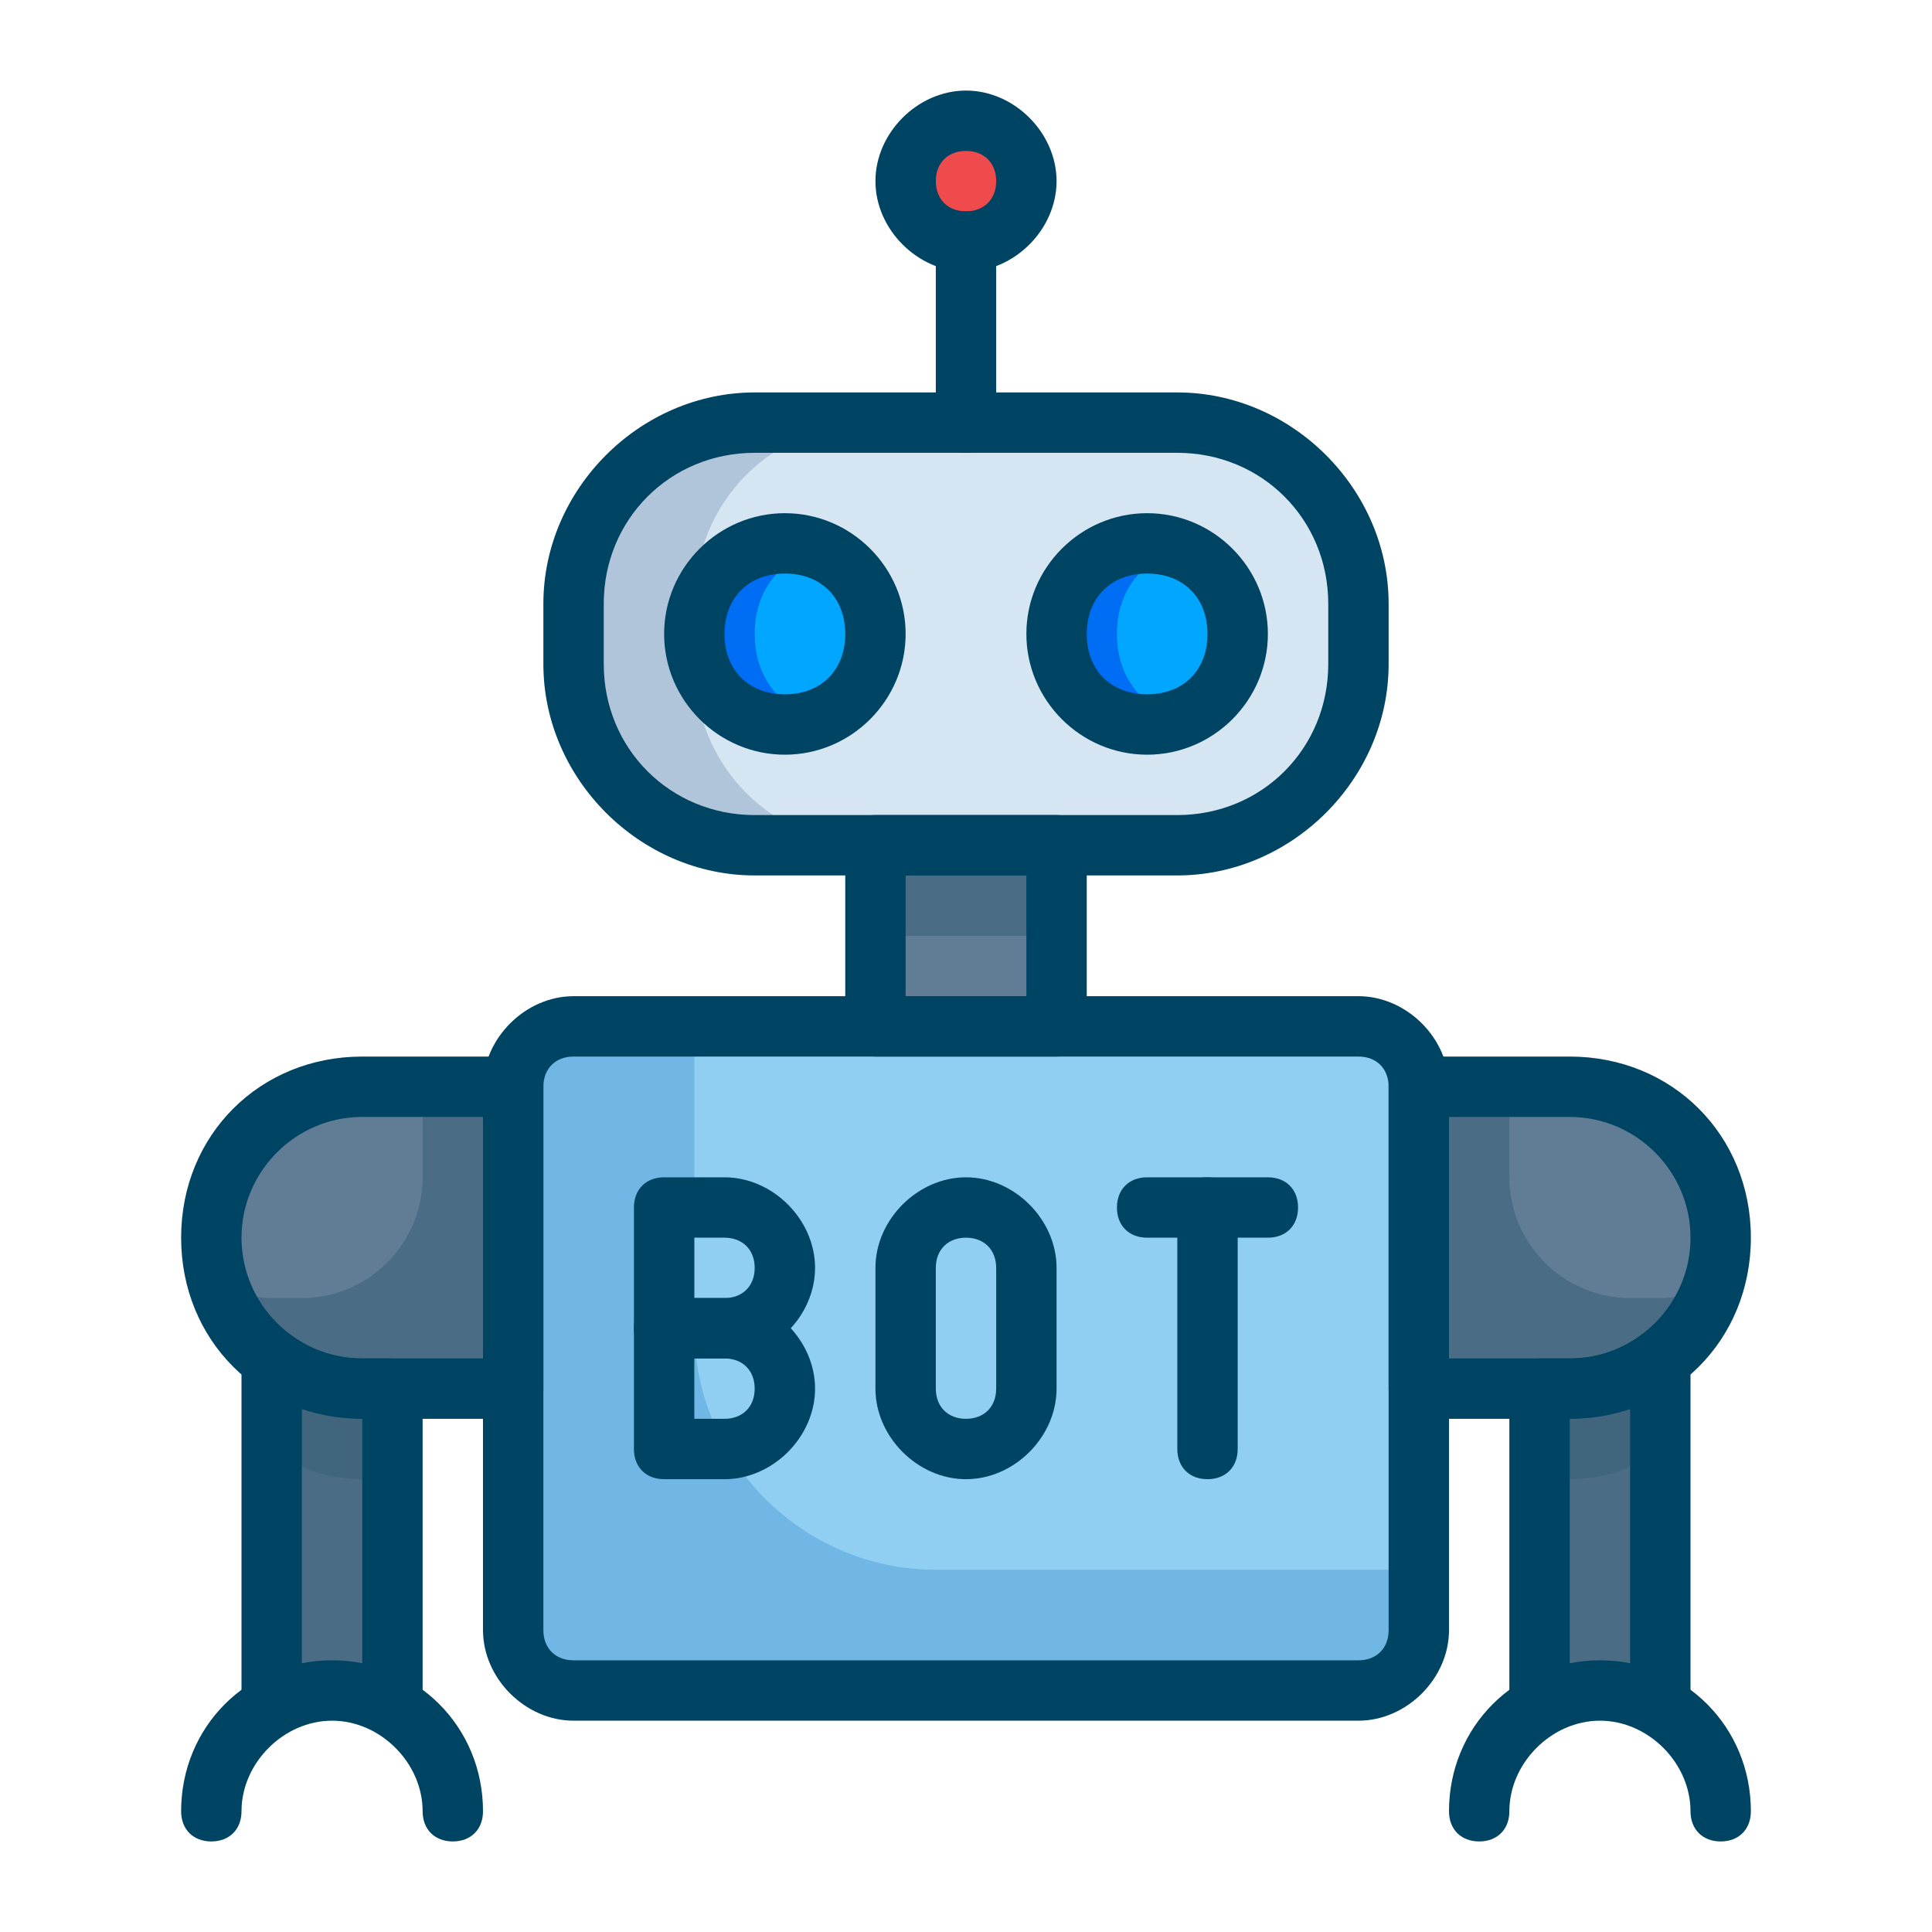 <?xml version="1.0" ?><svg id="Layer_1" style="enable-background:new 0 0 32 32;" version="1.1" viewBox="0 0 32 32" xml:space="preserve" xmlns="http://www.w3.org/2000/svg" xmlns:xlink="http://www.w3.org/1999/xlink"><style type="text/css">
	.st0{fill:#01A6FF;}
	.st1{fill:#006EF4;}
	.st2{fill:#F0C9AE;}
	.st3{fill:#E2B698;}
	.st4{fill:#ED5C23;}
	.st5{fill:#F47321;}
	.st6{fill:#8A6845;}
	.st7{fill:#745539;}
	.st8{fill:#EEF2FA;}
	.st9{fill:#D5E5F2;}
	.st10{fill:#91CA60;}
	.st11{fill:#70BB57;}
	.st12{fill:#AE89BF;}
	.st13{fill:#9675B4;}
	.st14{fill:#8D6DAF;}
	.st15{fill:#004463;}
	.st16{fill:#61AF45;}
	.st17{fill:#607D95;}
	.st18{fill:#4B6C85;}
	.st19{fill:#90CFF1;}
	.st20{fill:#70B7E6;}
	.st21{fill:#B0C4DA;}
	.st22{fill:#99B5CE;}
	.st23{fill:#FECB5B;}
	.st24{fill:#F8B545;}
	.st25{fill:#EA9F32;}
	.st26{fill:#014CB1;}
	.st27{fill:#40657C;}
	.st28{fill:#B285BB;}
	.st29{fill:#9768AB;}
	.st30{fill:#FFFFFF;}
	.st31{fill:#EF4A4C;}
	.st32{fill:none;stroke:#4F5266;stroke-linecap:round;stroke-linejoin:round;stroke-miterlimit:10;}
	.st33{fill:#4F5266;}
	.st34{fill:#606060;}
	.st35{fill:none;stroke:#4F5266;stroke-miterlimit:10;}
	.st36{fill:#4F5266;stroke:#4F5266;stroke-miterlimit:10;}
	.st37{fill:#67ACD5;}
	.st38{fill:none;stroke:#40455A;stroke-linecap:round;stroke-linejoin:round;stroke-miterlimit:10;}
	.st39{fill:#B58C66;}
	.st40{fill:#362B5B;}
	.st41{fill:#FF527B;}
	.st42{fill:#E4E8EA;}
	.st43{fill:#AFABB2;}
	.st44{fill:#66AAD3;}
	.st45{fill:#5890CC;}
	.st46{fill:#FFD986;}
	.st47{fill:#5B5D70;}
	.st48{fill:none;stroke:#40455A;stroke-miterlimit:10;}
	.st49{fill:#FFDA87;}
	.st50{fill:#F7A053;}
	.st51{fill:#FF9E68;}
	.st52{fill:#E67144;}
	.st53{fill:#C06200;}
	.st54{fill:#E0313F;}
	.st55{fill:#898B99;}
	.st56{fill:#D1283D;}
	.st57{fill:#E55123;}
	.st58{fill:#516D97;}
	.st59{fill:#5C5E70;}
	.st60{fill:#CAA9CF;}
	.st61{fill:none;stroke:#004463;stroke-linecap:round;stroke-linejoin:round;stroke-miterlimit:10;}
	.st62{fill:#3C3B41;}
	.st63{fill:#E9DCEC;}
	.st64{fill:#C9CEC4;}
	.st65{fill:#8D5AA3;}
	.st66{fill:none;stroke:#8D5AA3;stroke-linecap:round;stroke-linejoin:round;stroke-miterlimit:10;}
	.st67{fill:#FF5345;}
	.st68{fill:#A3D86B;}
	.st69{fill:#5791D1;}
	.st70{fill:#A17852;}
	.st71{fill:#FED8AA;}
	.st72{fill:#5A5D70;}
	.st73{fill:#A95D8A;}
	.st74{fill:#814F80;}
	.st75{fill:#DB3A3A;}
	.st76{fill:#64BC50;}
	.st77{fill:#FED8AA;stroke:#40455A;stroke-linecap:round;stroke-linejoin:round;stroke-miterlimit:10;}
	.st78{fill:#EA3F3B;}
	.st79{fill:#E37A49;}
	.st80{fill:#C15C49;}
	.st81{fill:#A17852;stroke:#40455A;stroke-miterlimit:10;}
	.st82{fill:#A2E2FF;}
	.st83{fill:#FED8AA;stroke:#40455A;stroke-miterlimit:10;}
	.st84{fill:#5C5E70;stroke:#40455A;stroke-miterlimit:10;}
	.st85{fill:#4F5266;stroke:#40455A;stroke-miterlimit:10;}
	.st86{fill:#787882;stroke:#40455A;stroke-miterlimit:10;}
	.st87{fill:#40455A;}
	.st88{fill:#E67401;}
	.st89{fill:#2A292E;}
	.st90{fill:#17161B;}
	.st91{fill:#00459D;}
</style><g><path class="st9" d="M9.5,11v-1c0-1.7,1.3-3,3-3h7c1.7,0,3,1.3,3,3v1c0,1.7-1.3,3-3,3h-7C10.8,14,9.5,12.7,9.5,11z"/><circle class="st0" cx="19" cy="10.5" r="1.5"/><path class="st17" d="M26,18c1.4,0,2.5,1.1,2.5,2.5c0,1.4-1.1,2.5-2.5,2.5h-2.5v-5H26z"/><circle class="st31" cx="16" cy="3" r="1"/><path class="st21" d="M11.5,11v-1c0-1.7,1.3-3,3-3h-2c-1.7,0-3,1.3-3,3v1c0,1.7,1.3,3,3,3h2C12.8,14,11.5,12.7,11.5,11z"/><circle class="st0" cx="13" cy="10.5" r="1.5"/><path class="st1" d="M12.5,10.5c0-0.7,0.4-1.2,1-1.4C13.3,9,13.2,9,13,9c-0.8,0-1.5,0.7-1.5,1.5S12.2,12,13,12c0.2,0,0.3,0,0.5-0.1   C12.9,11.7,12.5,11.2,12.5,10.5z"/><path class="st1" d="M18.5,10.5c0-0.7,0.4-1.2,1-1.4C19.3,9,19.2,9,19,9c-0.8,0-1.5,0.7-1.5,1.5S18.2,12,19,12c0.2,0,0.3,0,0.5-0.1   C18.9,11.7,18.5,11.2,18.5,10.5z"/><rect class="st17" height="3" transform="matrix(-1.836970e-16 1 -1 -1.836970e-16 31.5 -0.5)" width="3" x="14.5" y="14"/><rect class="st18" height="1.5" width="3" x="14.5" y="14"/><path class="st18" d="M6.5,28v-5H6c-0.6,0-1.1-0.2-1.5-0.5V28"/><path class="st18" d="M25.5,28v-5H26c0.6,0,1.1-0.2,1.5-0.5V28"/><path class="st17" d="M6,18c-1.4,0-2.5,1.1-2.5,2.5C3.5,21.9,4.6,23,6,23h2.5v-5H6z"/><path class="st27" d="M4.5,22.5V24c0.4,0.3,0.9,0.5,1.5,0.5h0.5V23H6C5.4,23,4.9,22.8,4.5,22.5z"/><path class="st27" d="M27.5,22.5V24c-0.4,0.3-0.9,0.5-1.5,0.5h-0.5V23H26C26.6,23,27.1,22.8,27.5,22.5z"/><path class="st18" d="M7,18v1.5c0,1.1-0.9,2-2,2H4.5c-0.3,0-0.6-0.1-0.8-0.2C4,22.3,4.9,23,6,23h2.5v-5H7z"/><path class="st18" d="M25,18v1.5c0,1.1,0.9,2,2,2h0.5c0.3,0,0.6-0.1,0.8-0.2C28,22.3,27.1,23,26,23h-2.5v-5H25z"/><path class="st19" d="M8.5,27v-9c0-0.6,0.4-1,1-1h13c0.6,0,1,0.4,1,1v9c0,0.6-0.4,1-1,1h-13C8.9,28,8.5,27.6,8.5,27z"/><path class="st20" d="M15.5,26c-2.2,0-4-1.8-4-4v-5h-2c-0.6,0-1,0.4-1,1v9c0,0.6,0.4,1,1,1h13c0.6,0,1-0.4,1-1v-1H15.5z"/><path class="st15" d="M16,7.5c-0.3,0-0.5-0.2-0.5-0.5V4c0-0.3,0.2-0.5,0.5-0.5s0.5,0.2,0.5,0.5v3C16.5,7.3,16.3,7.5,16,7.5z"/><path class="st15" d="M16,4.5c-0.8,0-1.5-0.7-1.5-1.5s0.7-1.5,1.5-1.5s1.5,0.7,1.5,1.5S16.8,4.5,16,4.5z M16,2.5   c-0.3,0-0.5,0.2-0.5,0.5s0.2,0.5,0.5,0.5s0.5-0.2,0.5-0.5S16.3,2.5,16,2.5z"/><path class="st15" d="M13,12.5c-1.1,0-2-0.9-2-2s0.9-2,2-2s2,0.9,2,2S14.1,12.5,13,12.5z M13,9.5c-0.6,0-1,0.4-1,1s0.4,1,1,1   s1-0.4,1-1S13.6,9.5,13,9.5z"/><path class="st15" d="M19,12.5c-1.1,0-2-0.9-2-2s0.9-2,2-2s2,0.9,2,2S20.1,12.5,19,12.5z M19,9.5c-0.6,0-1,0.4-1,1s0.4,1,1,1   s1-0.4,1-1S19.6,9.5,19,9.5z"/><path class="st15" d="M19.5,14.5h-7C10.6,14.5,9,12.9,9,11v-1c0-1.9,1.6-3.5,3.5-3.5h7c1.9,0,3.5,1.6,3.5,3.5v1   C23,12.9,21.4,14.5,19.5,14.5z M12.5,7.5C11.1,7.5,10,8.6,10,10v1c0,1.4,1.1,2.5,2.5,2.5h7c1.4,0,2.5-1.1,2.5-2.5v-1   c0-1.4-1.1-2.5-2.5-2.5H12.5z"/><path class="st15" d="M17.5,17.5h-3c-0.3,0-0.5-0.2-0.5-0.5v-3c0-0.3,0.2-0.5,0.5-0.5h3c0.3,0,0.5,0.2,0.5,0.5v3   C18,17.3,17.8,17.5,17.5,17.5z M15,16.5h2v-2h-2V16.5z"/><path class="st15" d="M22.5,28.5h-13C8.7,28.5,8,27.8,8,27v-9c0-0.8,0.7-1.5,1.5-1.5h13c0.8,0,1.5,0.7,1.5,1.5v9   C24,27.8,23.3,28.5,22.5,28.5z M9.5,17.5C9.2,17.5,9,17.7,9,18v9c0,0.3,0.2,0.5,0.5,0.5h13c0.3,0,0.5-0.2,0.5-0.5v-9   c0-0.3-0.2-0.5-0.5-0.5H9.5z"/><path class="st15" d="M7.5,30.5C7.2,30.5,7,30.3,7,30c0-0.8-0.7-1.5-1.5-1.5S4,29.2,4,30c0,0.3-0.2,0.5-0.5,0.5S3,30.3,3,30   c0-1.4,1.1-2.5,2.5-2.5S8,28.6,8,30C8,30.3,7.8,30.5,7.5,30.5z"/><path class="st15" d="M8.5,23.5H6c-1.7,0-3-1.3-3-3s1.3-3,3-3h2.5C8.8,17.5,9,17.7,9,18v5C9,23.3,8.8,23.5,8.5,23.5z M6,18.5   c-1.1,0-2,0.9-2,2s0.9,2,2,2h2v-4H6z"/><path class="st15" d="M6.5,28.5C6.2,28.5,6,28.3,6,28v-4.5c-0.3,0-0.7-0.1-1-0.2V28c0,0.3-0.2,0.5-0.5,0.5S4,28.3,4,28v-5.5   c0-0.2,0.1-0.4,0.3-0.4s0.4-0.1,0.5,0c0.4,0.3,0.8,0.4,1.2,0.4h0.5C6.8,22.5,7,22.7,7,23v5C7,28.3,6.8,28.5,6.5,28.5z"/><path class="st15" d="M28.5,30.5c-0.3,0-0.5-0.2-0.5-0.5c0-0.8-0.7-1.5-1.5-1.5S25,29.2,25,30c0,0.3-0.2,0.5-0.5,0.5S24,30.3,24,30   c0-1.4,1.1-2.5,2.5-2.5S29,28.6,29,30C29,30.3,28.8,30.5,28.5,30.5z"/><path class="st15" d="M26,23.5h-2.5c-0.3,0-0.5-0.2-0.5-0.5v-5c0-0.3,0.2-0.5,0.5-0.5H26c1.7,0,3,1.3,3,3S27.7,23.5,26,23.5z    M24,22.5h2c1.1,0,2-0.9,2-2s-0.9-2-2-2h-2V22.5z"/><path class="st15" d="M27.5,28.5c-0.3,0-0.5-0.2-0.5-0.5v-4.7c-0.3,0.1-0.7,0.2-1,0.2V28c0,0.3-0.2,0.5-0.5,0.5S25,28.3,25,28v-5   c0-0.3,0.2-0.5,0.5-0.5H26c0.4,0,0.8-0.1,1.2-0.4c0.2-0.1,0.4-0.1,0.5,0c0.2,0.1,0.3,0.3,0.3,0.4V28C28,28.3,27.8,28.5,27.5,28.5z"/><g><path class="st15" d="M20,24.5c-0.3,0-0.5-0.2-0.5-0.5v-4c0-0.3,0.2-0.5,0.5-0.5s0.5,0.2,0.5,0.5v4C20.5,24.3,20.3,24.5,20,24.5z"/></g><g><path class="st15" d="M21,20.5h-2c-0.3,0-0.5-0.2-0.5-0.5s0.2-0.5,0.5-0.5h2c0.3,0,0.5,0.2,0.5,0.5S21.3,20.5,21,20.5z"/></g><g><path class="st15" d="M12,22.5h-1c-0.3,0-0.5-0.2-0.5-0.5v-2c0-0.3,0.2-0.5,0.5-0.5h1c0.8,0,1.5,0.7,1.5,1.5S12.8,22.5,12,22.5z     M11.5,21.5H12c0.3,0,0.5-0.2,0.5-0.5s-0.2-0.5-0.5-0.5h-0.5V21.5z"/></g><g><path class="st15" d="M12,24.5h-1c-0.3,0-0.5-0.2-0.5-0.5v-2c0-0.3,0.2-0.5,0.5-0.5h1c0.8,0,1.5,0.7,1.5,1.5S12.8,24.5,12,24.5z     M11.5,23.5H12c0.3,0,0.5-0.2,0.5-0.5s-0.2-0.5-0.5-0.5h-0.5V23.5z"/></g><g><path class="st15" d="M16,24.5c-0.8,0-1.5-0.7-1.5-1.5v-2c0-0.8,0.7-1.5,1.5-1.5s1.5,0.7,1.5,1.5v2C17.5,23.8,16.8,24.5,16,24.5z     M16,20.5c-0.3,0-0.5,0.2-0.5,0.5v2c0,0.3,0.2,0.5,0.5,0.5s0.5-0.2,0.5-0.5v-2C16.5,20.7,16.3,20.5,16,20.5z"/></g></g></svg>